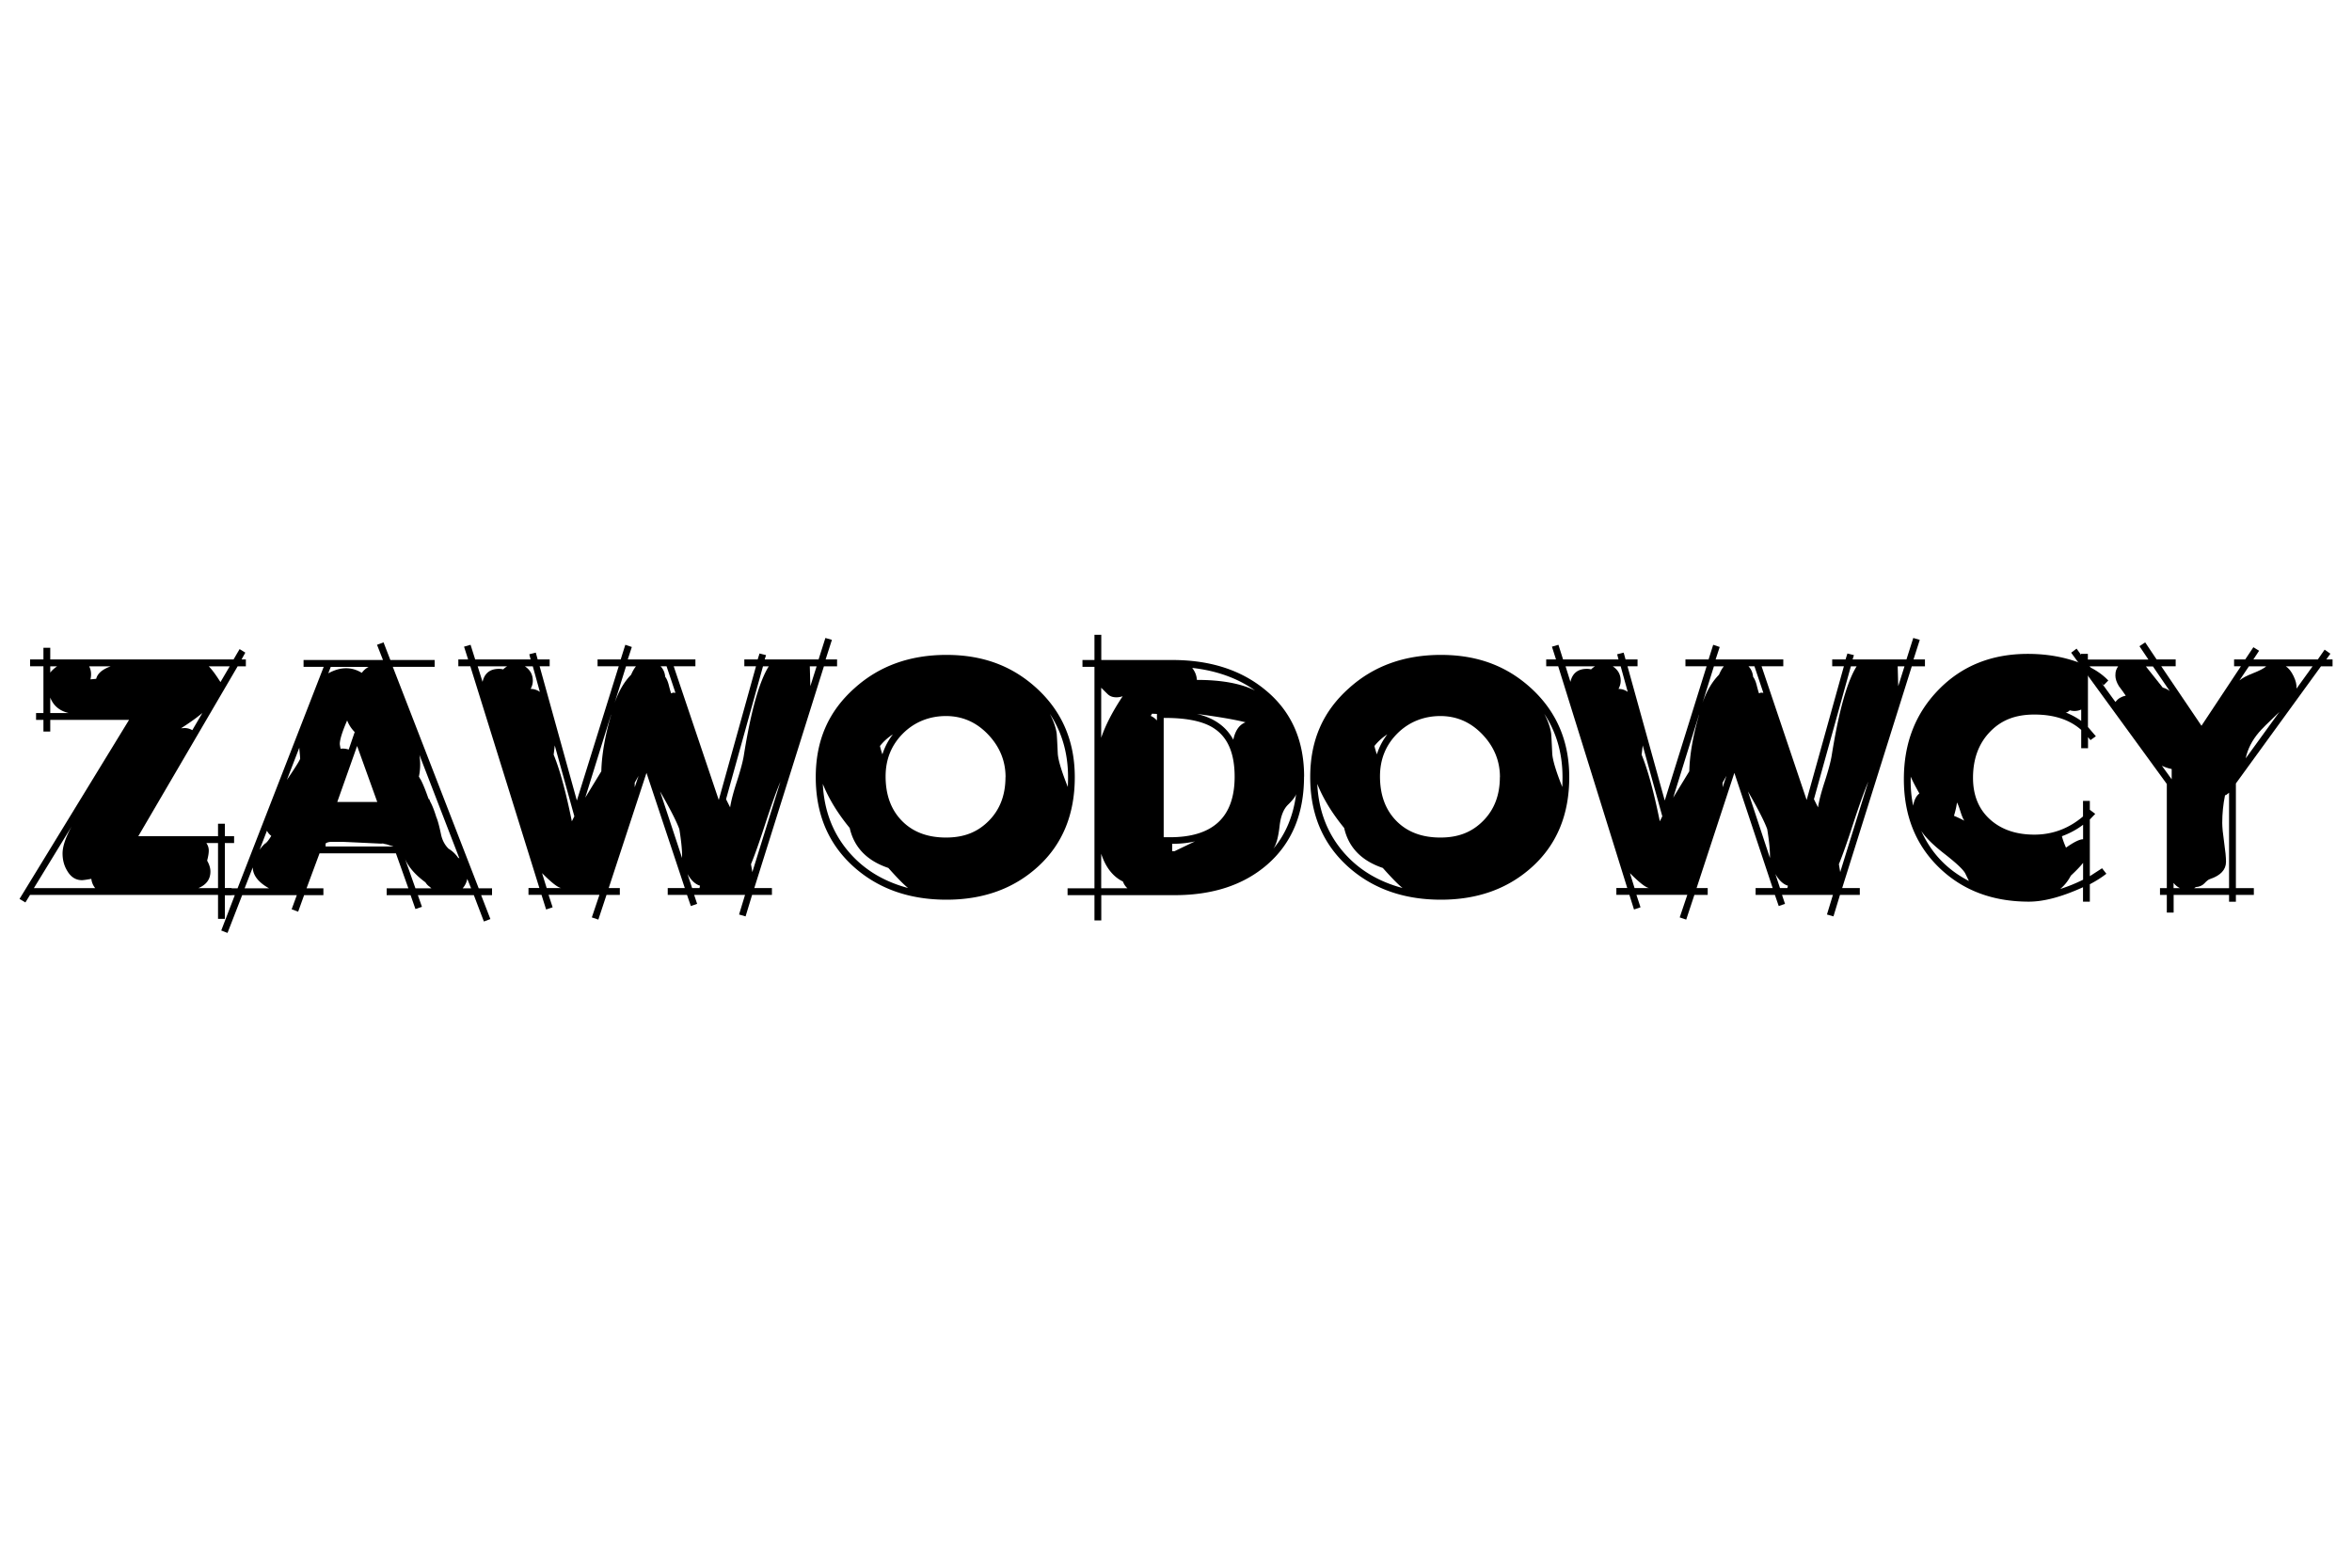 <svg xmlns="http://www.w3.org/2000/svg" viewBox="0 0 300 200"><path d="M31.38 85.01h-1.07l-12.67 21.67h10.17v-1.59h.87v1.59h1.18v.87h-1.18v5.75h.87v.87h-.87v3.05h-.87v-3.05H3.83l-.59.96-.75-.45 13.97-22.84H6.41v1.49h-.87v-1.49H4.6v-.87h.94V85h-1.7v-.87h1.7v-1.49h.87v1.49h23.38l.77-1.32.73.45-.48.87h.55V85ZM4.32 113.3h7.82a2.25 2.25 0 0 1-.49-1.18c-.67.12-1.06.17-1.18.17-.79 0-1.41-.38-1.87-1.15-.42-.67-.62-1.42-.62-2.26 0-.88.38-2.03 1.15-3.44l-4.8 7.85Zm2.96-28.29h-.87v.8c.18-.25.47-.52.87-.8m-.87 3.98v1.98h2.36c-1.18-.28-1.96-.94-2.36-1.98m7.7-3.98h-2.74c.25.46.31 1.02.17 1.66l.73-.07c.16-.67.77-1.2 1.84-1.59m10.42 8.14 1.28-2.19c-.71.6-1.62 1.25-2.72 1.95l.45-.03q.51 0 .99.27m.78 20.15h2.5v-5.75h-1.49c.21.3.31.62.31.97 0 .32-.07.75-.21 1.28.28.49.42.95.42 1.39 0 .97-.51 1.68-1.53 2.11m3.98-28.29h-2.66c.42.42.91 1.09 1.49 2.01l1.18-2.01Z"/><path d="M62.72 114.2h-1.35l1.18 3.05-.83.31-1.28-3.36H53.3l.52 1.49-.83.28-.62-1.77h-3.05v-.87h2.77l-1.59-4.47h-9.74l-1.66 4.47h2.15v.87h-2.46l-.76 2.11-.83-.31.66-1.8h-6.97l-1.87 4.82-.8-.31 1.73-4.51h-2.01v-.87h2.36l10.99-28.26h-2.57v-.87h10.13l-.76-1.94.83-.31.87 2.25h5.65v.87H50.1l10.96 28.26h1.7v.87Zm-28.4-.87c-1.36-.76-2.06-1.65-2.08-2.67l-1.04 2.67zm.28-6.69c-.23-.18-.42-.4-.55-.66l-.94 2.43c.3-.42.65-.79 1.04-1.11-.16.14-.29.29-.38.45.3-.32.58-.69.83-1.11m3.68-9.88c0-.16-.02-.4-.05-.71s-.05-.54-.05-.67l-1.59 4.12c1.13-1.66 1.7-2.58 1.7-2.74ZM50.2 108l-.49-.21.38.17c-.25-.07-.61-.18-1.07-.35l.31.14-.73-.21.24.1c-3.33-.16-5.06-.24-5.2-.24h-1.35c-.32 0-.58.07-.76.21v.38h8.67Zm-3.19-22.92h-4.82l-.31.8-.03.03c.81-.44 1.57-.66 2.29-.66s1.36.2 2.01.59c.23-.32.52-.58.87-.76Zm1.11 17.23-2.57-7.14-2.53 7.14zm-2.87-8.91a4.3 4.3 0 0 1-.97-1.49c-.62 1.43-.94 2.44-.94 3.02 0 .02.03.22.1.59.35-.05.69 0 1.04.1l.76-2.22Zm9.78 19.93-.24-.21c-.21-.14-.38-.32-.52-.55-1.29-.95-2.16-1.94-2.6-2.98l1.32 3.74h2.05Zm3.57-3.81-5.1-13.21c.14.97.12 1.89-.07 2.77l.03.07.03-.03v.07l.14.31-.1-.28c.35.6.74 1.55 1.18 2.84l-.03-.21c.07.09.16.31.28.66l-.07-.21c.23.42.49 1.06.76 1.94.16.35.36 1.06.59 2.15.16.81.52 1.47 1.07 1.98l-.1-.1c.49.3.89.68 1.21 1.14l.17.1Zm1.49 3.81-.49-1.21c-.09.46-.29.87-.59 1.21zm46.7-28.32h-1.7l-8.88 28.29h2.25v.87h-2.53l-.83 2.74-.83-.24.76-2.5h-6.49l.38 1.14-.8.28-.49-1.42h-2.46v-.87h2.18l-4.89-14.7-4.82 14.7h1.42v.87h-1.7l-1.04 3.15-.83-.28.97-2.88h-6.49l.52 1.59-.83.28-.59-1.87h-1.66v-.87h1.39L59.99 85h-1.53v-.87h1.25l-.52-1.63.83-.24.59 1.87h7.07l-.17-.66.83-.21.24.87h1.53V85h-1.28l4.75 17.13L78.92 85h-2.7v-.87h2.95l.59-1.87.83.28-.52 1.59h8.63V85h-2.77l5.75 17.06L96.43 85h-1.49v-.87h1.7l.24-.76.83.21-.17.55h6.87l.87-2.74.83.24-.8 2.5h1.46V85Zm-42.12 0h-3.74l.62 1.98c.25-1.11.96-1.66 2.11-1.66.18 0 .36.02.52.07.14-.14.3-.27.49-.38Zm4.19 3.26-.9-3.26h-1.01c.67.44 1.01 1.05 1.01 1.84 0 .35-.09.69-.28 1.04.44 0 .83.13 1.18.38m2.74 25.03c-.42-.05-1.24-.68-2.46-1.91l.59 1.91zm1.66-9.15-2.5-9.05-.14 1.18c.79 1.92 1.56 4.75 2.32 8.5l.31-.62Zm4.68-12.97-3.29 10.58 2.05-3.36c.05-2.08.46-4.48 1.25-7.21Zm3.19-6.17h-1.28l-1.46 4.68c.53-1.53 1.24-2.73 2.11-3.61.21-.49.42-.84.62-1.07Zm.32 13.97-.49.87v.59zM87 109.45c.02-.86-.09-2.08-.35-3.67-.35-.97-1.17-2.58-2.46-4.82l2.81 8.5Zm-.84-21.05L85.02 85h-.76c.35.37.54.82.59 1.35.18.23.33.58.45 1.04.14.55.24.91.31 1.07l.24-.1.31.03Zm3.12 24.59c-.6-.18-1.13-.68-1.59-1.49l.59 1.8h.94l.07-.31Zm8.77-27.98h-.73l-4.71 16.95.52 1.04c.12-.79.4-1.89.87-3.33.46-1.43.75-2.52.87-3.26.9-5.64 1.96-9.44 3.19-11.41Zm1.53 14.63c-.51 1.18-1.15 2.96-1.93 5.34-.77 2.38-1.39 4.14-1.86 5.27l.17 1.01 3.61-11.62Zm4.58-14.63h-.87c0-.18.02.66.07 2.53zm32.93 14.14c0 4.71-1.54 8.5-4.63 11.35s-7 4.28-11.74 4.28-8.7-1.4-11.82-4.19c-3.24-2.91-4.85-6.72-4.85-11.44s1.64-8.4 4.93-11.34c3.14-2.84 7.06-4.26 11.75-4.26s8.46 1.44 11.58 4.33c3.19 2.96 4.78 6.72 4.78 11.27m-21.25 14.15c-.58-.46-1.42-1.32-2.53-2.57-2.73-.92-4.37-2.62-4.93-5.1-1.55-1.89-2.69-3.77-3.43-5.62.16 3.3 1.21 6.13 3.15 8.48s4.52 3.95 7.73 4.8Zm-1.94-19.62c-.62.39-1.18.89-1.66 1.49.05.23.15.59.31 1.07.3-.95.75-1.8 1.35-2.57Zm14.36 5.47c0-2.08-.75-3.9-2.24-5.46s-3.28-2.34-5.36-2.34-4 .74-5.48 2.22-2.22 3.3-2.22 5.48c0 2.36.69 4.25 2.08 5.67s3.26 2.13 5.62 2.13 4.07-.72 5.48-2.15 2.11-3.28 2.11-5.55Zm7.97 0c0-3.03-.77-5.72-2.32-8.08.49.95.77 1.78.87 2.5.02.16.07 1.02.14 2.57.05.81.47 2.23 1.28 4.26.02-.42.03-.83.03-1.25"/><path d="M166.33 99.08c0 4.78-1.58 8.54-4.75 11.27-2.98 2.56-6.9 3.85-11.75 3.85h-9.36v3.22h-.87v-3.22h-3.43v-.87h3.43V85.07h-1.53v-.87h1.53v-3.22h.87v3.22h9.05q7.215 0 11.82 3.78c3.33 2.7 5 6.4 5 11.1ZM143.2 88.82c-.25.09-.52.14-.8.14-.46 0-.83-.13-1.11-.4s-.55-.54-.83-.82v6.38c.53-1.57 1.44-3.34 2.74-5.3m.62 24.51c-.25-.21-.45-.5-.59-.87-1.27-.62-2.2-1.8-2.77-3.54v4.4h3.36Zm3.75-21.42v-.83l-.62-.03-.17.28c.3.14.57.34.8.59Zm9.91 7.17c0-2.89-.83-4.91-2.5-6.07-1.36-.97-3.55-1.44-6.55-1.42v15.22h.8c5.5 0 8.25-2.58 8.25-7.73m-5.06 8.26c-.88.21-1.85.31-2.91.31v.94h.31c.58-.28 1.44-.69 2.6-1.25m7.66-19.25q-3.33-2.355-8.01-2.88c.37.49.57.99.59 1.53 3.12 0 5.6.45 7.42 1.35m-1.21 4.06c-1.36-.35-3.43-.7-6.21-1.07 2.2.51 3.74 1.61 4.65 3.29q.375-1.77 1.56-2.22m6.45 9.16c-.09.32-.44.77-1.02 1.34-.59.57-.95 1.49-1.09 2.76-.16 1.41-.43 2.37-.8 2.88 1.59-1.89 2.56-4.22 2.91-6.97Zm34.84-2.16c0 4.71-1.54 8.5-4.63 11.35s-7 4.28-11.74 4.28-8.7-1.4-11.82-4.19c-3.24-2.91-4.85-6.72-4.85-11.44s1.64-8.4 4.93-11.34c3.14-2.84 7.06-4.26 11.75-4.26s8.46 1.44 11.58 4.33c3.19 2.96 4.78 6.72 4.78 11.27m-21.25 14.15c-.58-.46-1.42-1.32-2.53-2.57-2.73-.92-4.37-2.62-4.93-5.1-1.55-1.89-2.69-3.77-3.43-5.62.16 3.3 1.21 6.13 3.15 8.48s4.52 3.95 7.73 4.8Zm-1.94-19.62c-.62.39-1.18.89-1.66 1.49.05.23.15.59.31 1.07.3-.95.75-1.8 1.35-2.57Zm14.35 5.47c0-2.08-.75-3.9-2.24-5.46s-3.28-2.34-5.36-2.34-4 .74-5.48 2.22-2.22 3.3-2.22 5.48c0 2.36.69 4.25 2.08 5.67s3.26 2.13 5.62 2.13 4.07-.72 5.48-2.15 2.11-3.28 2.11-5.55Zm7.98 0c0-3.03-.77-5.72-2.32-8.08.49.95.77 1.78.87 2.5.02.16.07 1.02.14 2.57.05.81.47 2.23 1.28 4.26.02-.42.03-.83.03-1.25m46.25-14.14h-1.7l-8.88 28.29h2.25v.87h-2.53l-.83 2.74-.83-.24.76-2.5h-6.49l.38 1.14-.8.28-.49-1.42h-2.46v-.87h2.18l-4.89-14.7-4.82 14.7h1.42v.87h-1.7l-1.04 3.15-.83-.28.97-2.88h-6.49l.52 1.59-.83.28-.59-1.87h-1.66v-.87h1.39L198.75 85h-1.53v-.87h1.25l-.52-1.63.83-.24.59 1.87h7.07l-.17-.66.83-.21.24.87h1.53V85h-1.28l4.75 17.13L217.68 85h-2.7v-.87h2.95l.59-1.87.83.28-.52 1.59h8.63V85h-2.77l5.75 17.06L235.19 85h-1.49v-.87h1.7l.24-.76.83.21-.17.55h6.87l.87-2.74.83.24-.8 2.5h1.46V85Zm-42.12 0h-3.74l.62 1.98c.25-1.11.96-1.66 2.11-1.66.18 0 .36.02.52.07.14-.14.3-.27.49-.38Zm4.19 3.26-.9-3.26h-1.01c.67.44 1.01 1.05 1.01 1.84 0 .35-.09.69-.28 1.04.44 0 .83.13 1.18.38m2.74 25.03c-.42-.05-1.24-.68-2.46-1.91l.59 1.91zm1.67-9.15-2.5-9.05-.14 1.18c.79 1.92 1.56 4.75 2.32 8.5l.31-.62Zm4.68-12.97-3.29 10.58 2.05-3.36c.05-2.08.46-4.48 1.25-7.21Zm3.18-6.17h-1.28l-1.46 4.68c.53-1.53 1.24-2.73 2.11-3.61.21-.49.42-.84.62-1.07Zm.32 13.97-.49.87v.59zm5.55 10.47c.02-.86-.09-2.08-.35-3.67-.35-.97-1.17-2.58-2.46-4.82l2.81 8.5Zm-.84-21.05-1.14-3.4h-.76c.35.37.54.82.59 1.35.18.23.33.58.45 1.04.14.55.24.91.31 1.07l.24-.1.31.03Zm3.12 24.59c-.6-.18-1.13-.68-1.59-1.49l.59 1.8h.94l.07-.31Zm8.77-27.98h-.73l-4.71 16.95.52 1.04c.12-.79.4-1.89.87-3.33.46-1.43.75-2.52.87-3.26.9-5.64 1.96-9.44 3.19-11.41Zm1.53 14.63c-.51 1.18-1.15 2.96-1.93 5.34-.77 2.38-1.39 4.14-1.86 5.27l.17 1.01 3.61-11.62Zm4.58-14.63h-.87c0-.18.02.66.07 2.53zm26 1.8-.59.6a8.7 8.7 0 0 0-2.01-1.42v6.76l1.01 1.18-.69.49-.31-.38v1.42h-.87v-2.34c-1.48-1.31-3.47-1.96-5.97-1.96s-4.28.75-5.7 2.24-2.13 3.44-2.13 5.84c0 2.26.75 4.06 2.25 5.37 1.43 1.25 3.29 1.87 5.58 1.87s4.38-.77 6.2-2.32v-1.98h.87v1.13l.69.52-.69.72v7.23l1.56-1.01.55.7c-.6.47-1.31.92-2.11 1.34v2.22h-.87v-1.84c-2.68 1.22-4.98 1.84-6.9 1.84q-6.975 0-11.46-4.35c-2.99-2.9-4.49-6.66-4.49-11.28s1.49-8.41 4.46-11.44 6.76-4.54 11.35-4.54c2.45 0 4.71.4 6.79 1.21v-1.21h.87v1.57c1.04.49 1.91 1.1 2.6 1.82Zm-24.1 14.42c-.51-.9-.88-1.62-1.11-2.15v.31c-.02 1.13.08 2.26.31 3.4.14-.74.4-1.26.8-1.56m6.32 11.17-.49-1.01c-.3-.51-1.17-1.32-2.62-2.45-1.44-1.12-2.43-2.1-2.97-2.93 1.27 2.82 3.29 4.95 6.07 6.38Zm-.59-7.7c-.16-.23-.32-.62-.49-1.16s-.31-.93-.45-1.16c-.05.44-.17 1.01-.38 1.7.3.12.74.32 1.32.62m15.15 7.53v-2.15c-.3.39-.82.94-1.56 1.63-.35.67-.8 1.24-1.35 1.7 1.02-.32 1.99-.72 2.91-1.18m0-5.17v-1.84c-.79.6-1.69 1.09-2.7 1.46.09.39.27.88.52 1.46 1.02-.72 1.74-1.07 2.18-1.07Zm-.24-15.08v-1.46c-.46.21-.95.24-1.46.1-.19.19-.36.28-.52.28.72.28 1.37.64 1.98 1.07Z"/><path d="M297.5 85.01h-1.46l-10.85 14.94v13.35h2.29v.87h-2.29v.87h-.87v-.87h-7.07v2.25h-.87v-2.25h-.87v-.87h.87v-13.28l-12.2-16.75.69-.52 1.01 1.39h8.15l-1.14-1.7.73-.49 1.46 2.18h2.43V85h-1.84l5.13 7.59 5.03-7.59h-.87v-.87h1.42l1.04-1.56.73.45-.73 1.11h8.22l.87-1.25.73.52-.52.73h.8V85Zm-26.36 3.74c-.28-.42-.57-.82-.87-1.21q-.45-.735-.45-1.35c0-.615.12-.81.35-1.18h-3.64l3.29 4.54c.35-.44.79-.7 1.32-.8m5.62-.58-2.15-3.15h-.9c.42.53 1.13 1.43 2.15 2.7q.525.135.9.45m.24 11.26v-1.32c-.44-.09-.86-.23-1.25-.42l1.25 1.73Zm1.04 13.87c-.32-.16-.59-.38-.8-.66v.66zm6.28 0v-12.17l-.45.35.07-.1-.14.1c-.23 1.13-.35 2.3-.35 3.5 0 .55.08 1.38.24 2.48s.24 1.93.24 2.48c0 1.02-.69 1.76-2.08 2.22-.16.05-.38.22-.66.52s-.65.46-1.11.49l-.21.14h4.44Zm4.75-28.29h-2.22l-1.21 1.8c.35-.3.92-.6 1.73-.92s1.37-.6 1.7-.89Zm1.66 5.82c-1.41 1.34-2.29 2.22-2.63 2.63-.86 1.02-1.41 2.11-1.66 3.29l4.3-5.93Zm4.23-5.82h-3.4c.37.23.7.65.99 1.25s.41 1.13.37 1.59l2.05-2.84Z"/></svg>